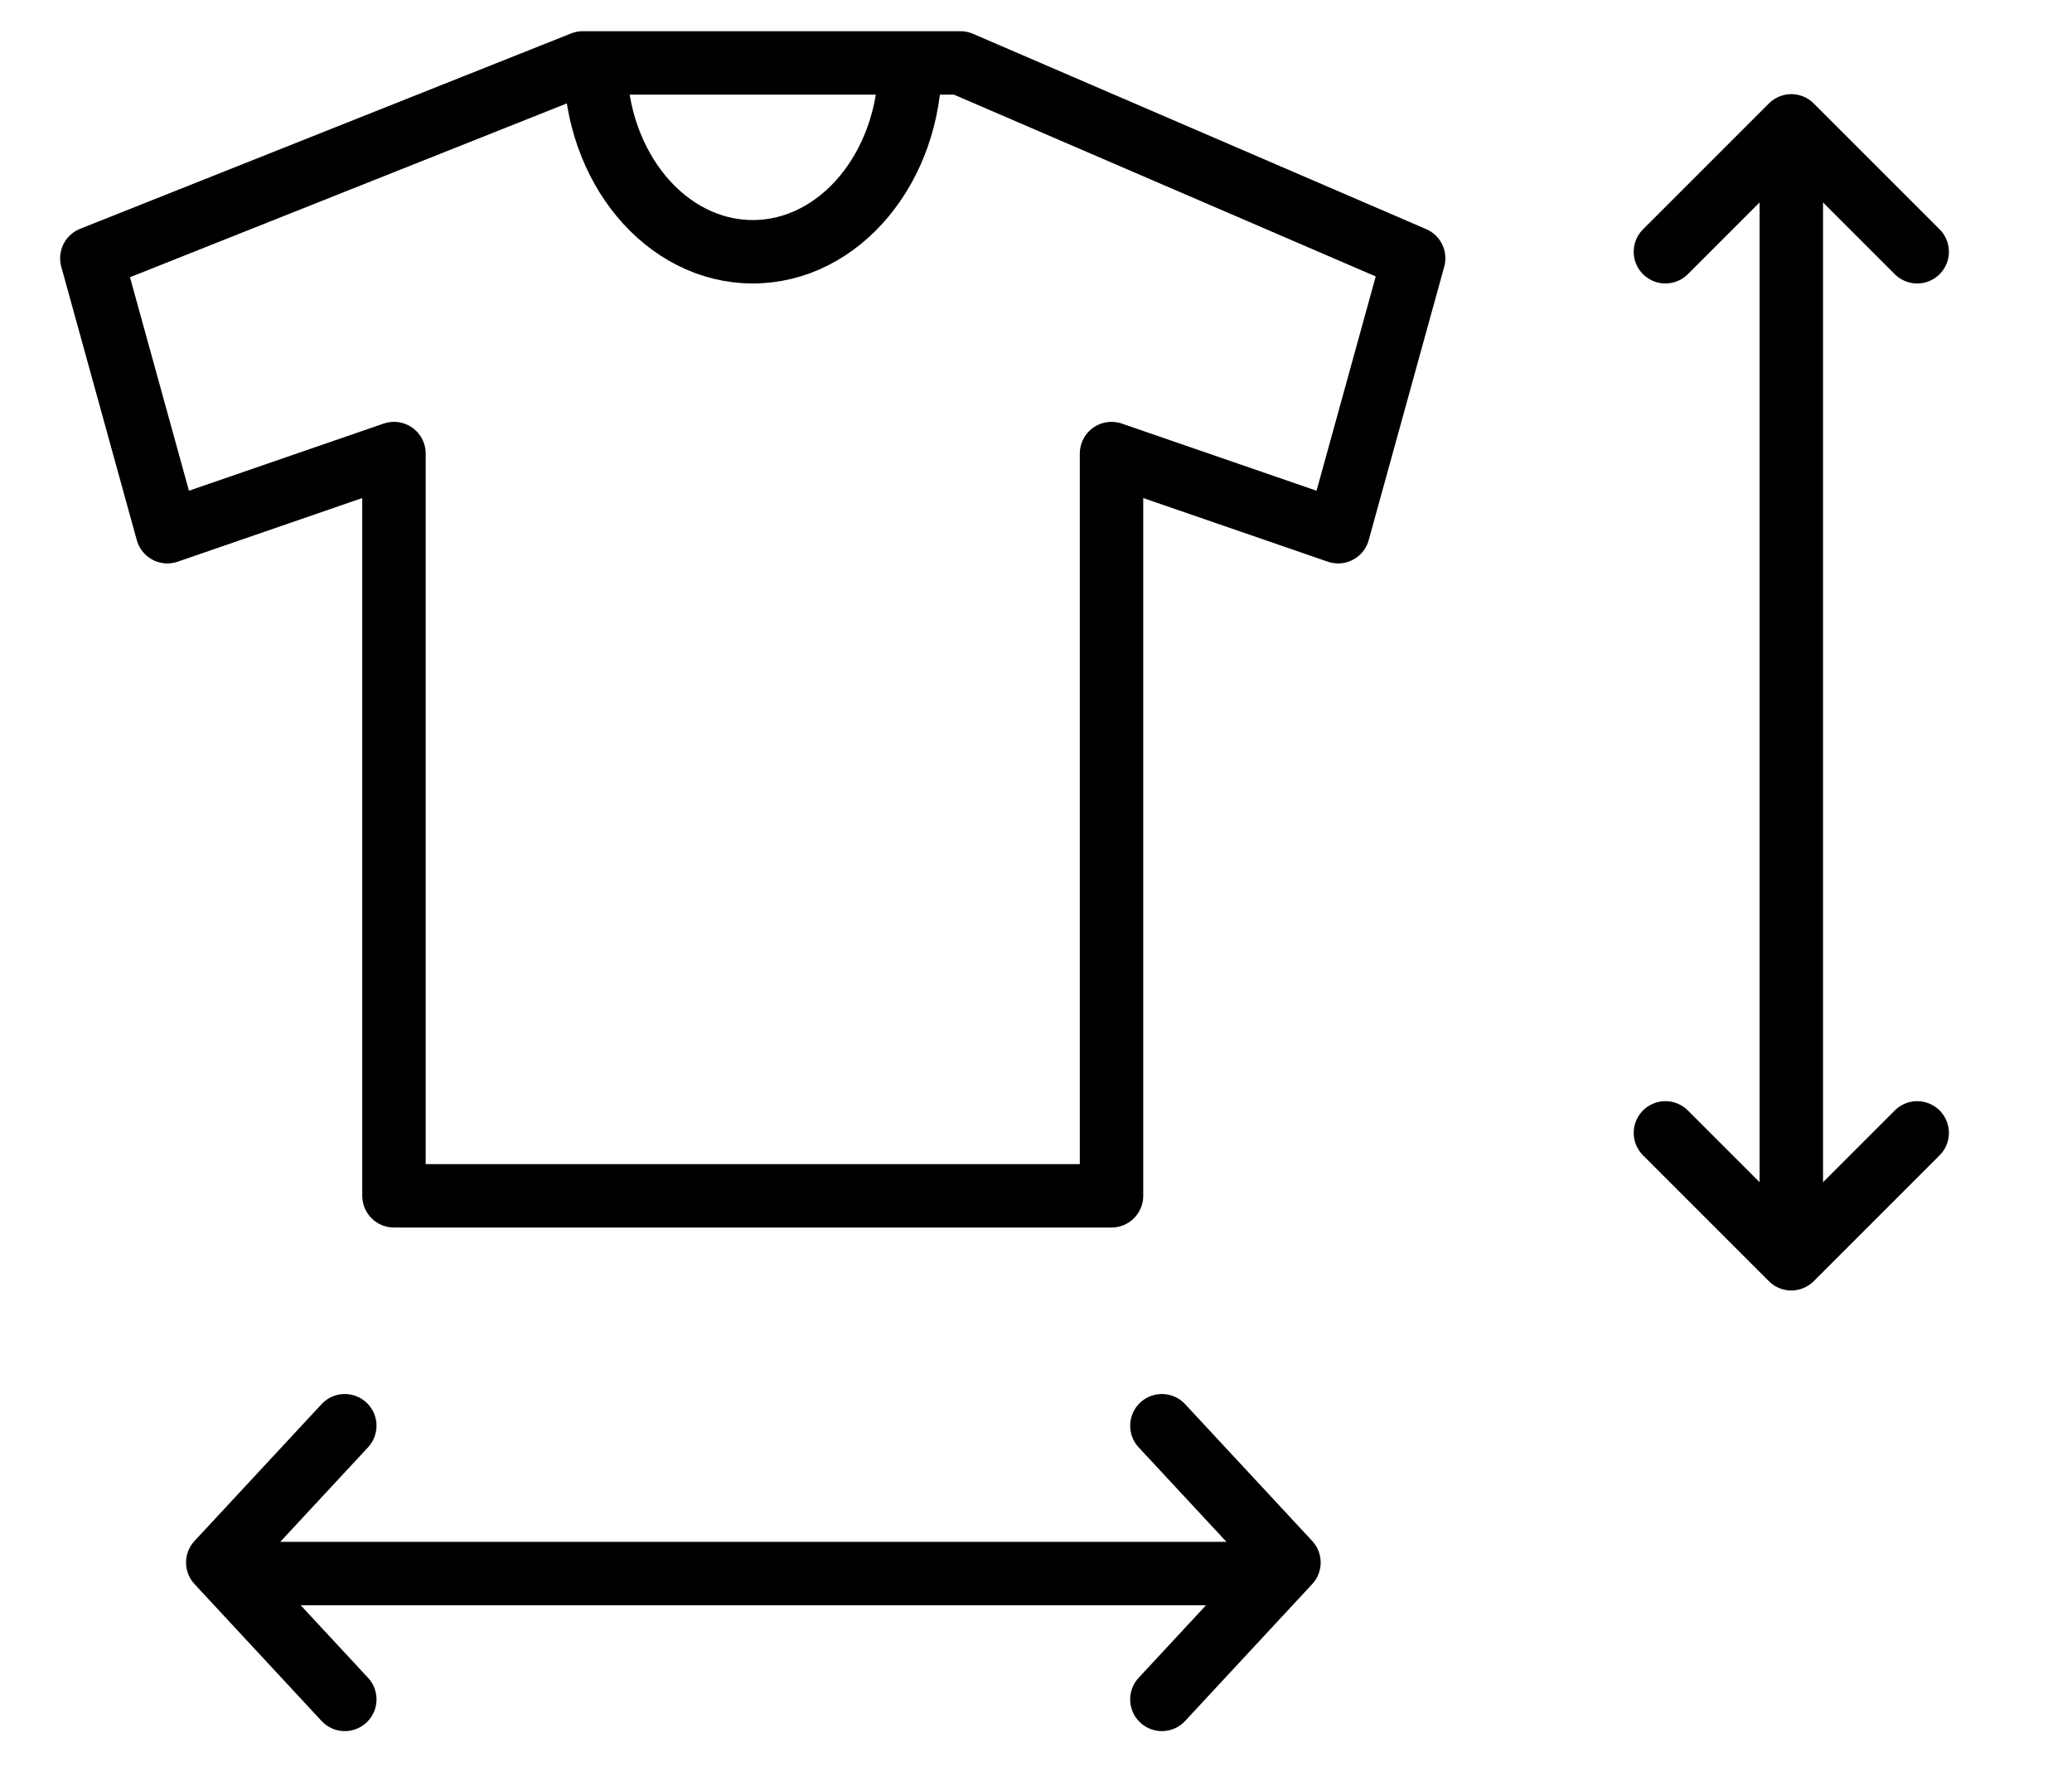 <svg width="49" height="42" viewBox="0 0 49 42" fill="none" xmlns="http://www.w3.org/2000/svg">
<path d="M2.172 6.108L3.958 12.575L9.317 10.727V28.281H26.286V10.727L31.645 12.575L33.431 6.108L22.713 1.488H13.783L2.172 6.108Z" stroke="black" stroke-width="1.5" stroke-linejoin="round"/>
<path d="M21.523 1.488C21.523 3.955 19.857 5.954 17.802 5.954C15.746 5.954 14.08 3.955 14.08 1.488" stroke="black" stroke-width="1.5"/>
<path d="M39.385 5.954L42.362 2.977L45.339 5.954" stroke="black" stroke-width="1.5" stroke-linecap="round" stroke-linejoin="round"/>
<path d="M45.339 26.793L42.362 29.77L39.385 26.793" stroke="black" stroke-width="1.5" stroke-linecap="round" stroke-linejoin="round"/>
<path d="M42.362 2.977L42.362 29.77" stroke="black" stroke-width="1.5" stroke-linejoin="round"/>
<path d="M27.477 33.719L30.482 36.954L27.477 40.191" stroke="black" stroke-width="1.5" stroke-linecap="round" stroke-linejoin="round"/>
<path d="M8.154 40.191L5.15 36.954L8.154 33.719" stroke="black" stroke-width="1.5" stroke-linecap="round" stroke-linejoin="round"/>
<path d="M30.454 37.215H5.15" stroke="black" stroke-width="1.5" stroke-linejoin="round"/>
</svg>

